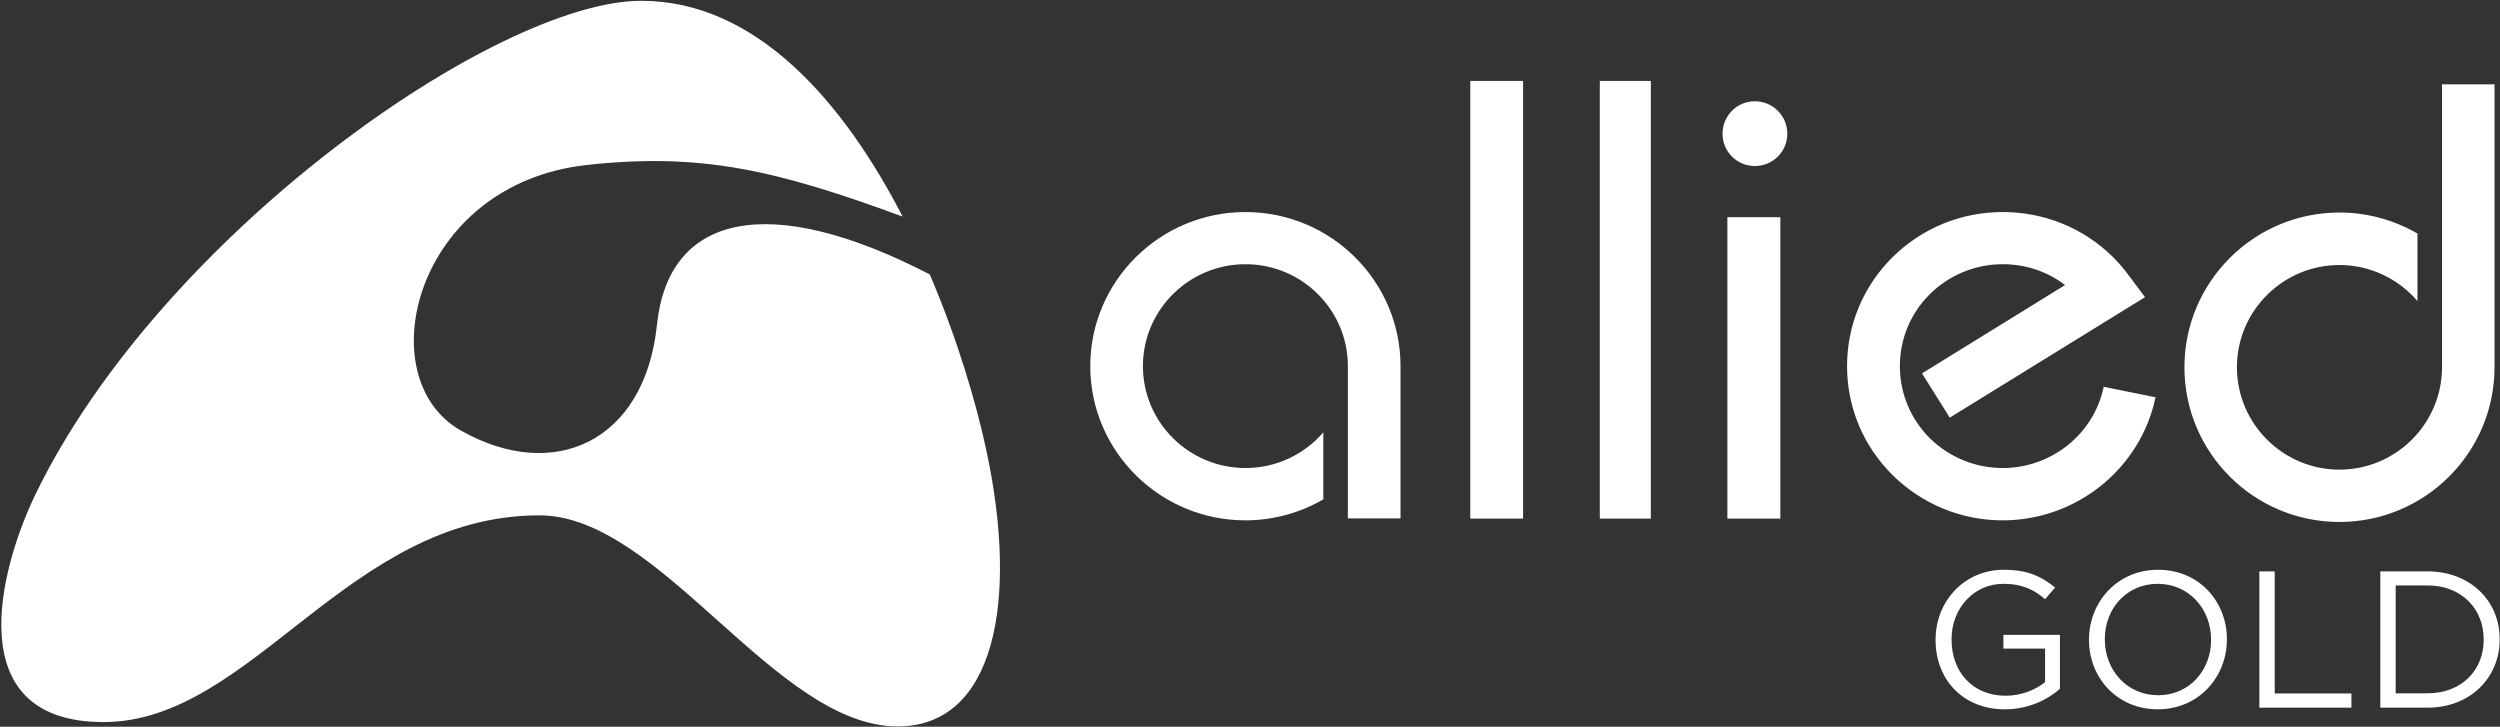 <svg version="1.2" xmlns="http://www.w3.org/2000/svg" viewBox="0 0 1548 450" width="1548" height="450">
	<rect x="0" y="0" width="1548" height="450" fill="#333333" stroke="none"/>
	<title>PRL</title>
	<defs>
		<clipPath clipPathUnits="userSpaceOnUse" id="cp1">
			<path d="m-3125-548h8442v4746h-8442z"/>
		</clipPath>
	</defs>
	<style>
		.s0 { fill: #ffffff } 
	</style>
	<g id="Clip-Path: Page 1" clip-path="url(#cp1)">
		<g id="Page 1">
			<path id="Path 6" fill-rule="evenodd" class="s0" d="m867.2 226.7v94.3h-32.6v-94.3c0-34.8-28.4-63.1-63.4-63.1-35 0-63.5 28.3-63.5 63.1 0 34.8 28.5 63.1 63.5 63.1 19.3 0 36.6-8.6 48.2-22.1v41.5c-14.1 8.2-30.7 13-48.2 13-53 0-96.1-42.8-96.1-95.5 0-52.6 43.1-95.4 96.1-95.4 52.9 0 96 42.8 96 95.4zm677.4-174.5v175.2c0 52.9-43.1 95.8-96 95.8-53 0-96-42.9-96-95.8 0-52.8 43-95.8 96-95.8 17.6 0 34.1 4.8 48.3 13v41.8c-11.7-13.6-29-22.3-48.3-22.3-35 0-63.5 28.4-63.5 63.3 0 34.9 28.5 63.4 63.5 63.4 35 0 63.5-28.5 63.5-63.4v-175.2zm-209.9 193.8c-9.2 44.1-48.9 76.2-94.6 76.2-25.7 0-49.9-10-68.2-28-18.2-18-28.2-42-28.2-67.5 0-25.5 10-49.4 28.2-67.5 18.3-18 42.5-27.9 68.2-27.9 25.8 0 50.1 9.9 68.3 27.9 3.3 3.4 6.5 7 9.3 10.8l10.5 14-120.9 74.6-17.2-27.4 88.6-54.7c-11-8.4-24.4-12.9-38.6-12.9-16.9 0-33 6.6-45.1 18.5-12 11.9-18.6 27.8-18.6 44.6 0 16.9 6.6 32.7 18.6 44.7 12.1 11.8 28.2 18.4 45.1 18.4 30.2 0 56.5-21.1 62.5-50.3zm-391.6-195.9v271h-32.7v-271zm79.1 0v271h-31.6v-271zm80.2 84.4v186.6h-32.8v-186.6zm-15.8-31.7c-11.1 0-20-8.9-20-20 0-11.1 8.9-20.1 20-20.1 11.1 0 20.1 9 20.1 20.1 0 11.1-9 20-20.1 20zm-475.8 176.3c20.1 93.8 5 170.7-55 170.7-75.8 0-146.7-130.7-221.8-130.7-118.8 0-177.9 128-269.9 128-89.5 0-64.6-94.7-42-141.3 77.7-160 285.2-305.3 375-305.3 71.3 0 125.2 62.7 161.8 133.6-78.1-28.7-124.6-39.8-196-31.9-106.4 12-135.1 131.9-77.5 164.4 57.6 32.6 113.9 6.9 121.4-65.6 7.1-68.4 68.9-82.8 168.9-31.1 17 39.7 28.7 79.2 35.1 109.2zm587.7 117.2v-0.3c0-22.9 17-43.2 42.4-43.2 14.3 0 23.1 4 31.6 11l-6.2 7.2c-6.5-5.6-13.8-9.5-25.8-9.5-18.7 0-32.1 15.6-32.1 34.2v0.3c0 19.9 12.9 34.8 33.5 34.8 9.7 0 18.6-3.7 24.4-8.4v-20.8h-25.8v-8.5h35v33.4c-7.8 6.9-19.7 12.7-34 12.7-26.6 0-43-19-43-42.9z"/>
			<path id="Path 7" fill-rule="evenodd" class="s0" d="m1293.5 396.3v-0.3c0-23 17.3-43.2 42.8-43.2 25.5 0 42.6 19.9 42.6 42.9v0.3c0 23-17.3 43.2-42.8 43.2-25.5 0-42.6-19.9-42.6-42.9zm75.6 0v-0.3c0-19-13.8-34.5-33-34.5-19.2 0-32.8 15.2-32.8 34.2v0.3c0 19 13.8 34.5 33 34.5 19.2 0 32.8-15.3 32.8-34.2zm29.9-42.5h9.5v75.6h47.5v8.8h-57zm74.9 0h29.2c26.4 0 44.7 18.2 44.7 41.9v0.3c0 23.7-18.3 42.2-44.7 42.2h-29.2zm9.5 8.7v66.8h19.7c21.3 0 34.8-14.5 34.8-33.1v-0.3c0-18.7-13.5-33.4-34.8-33.4z"/>
		</g>
	</g>
</svg>